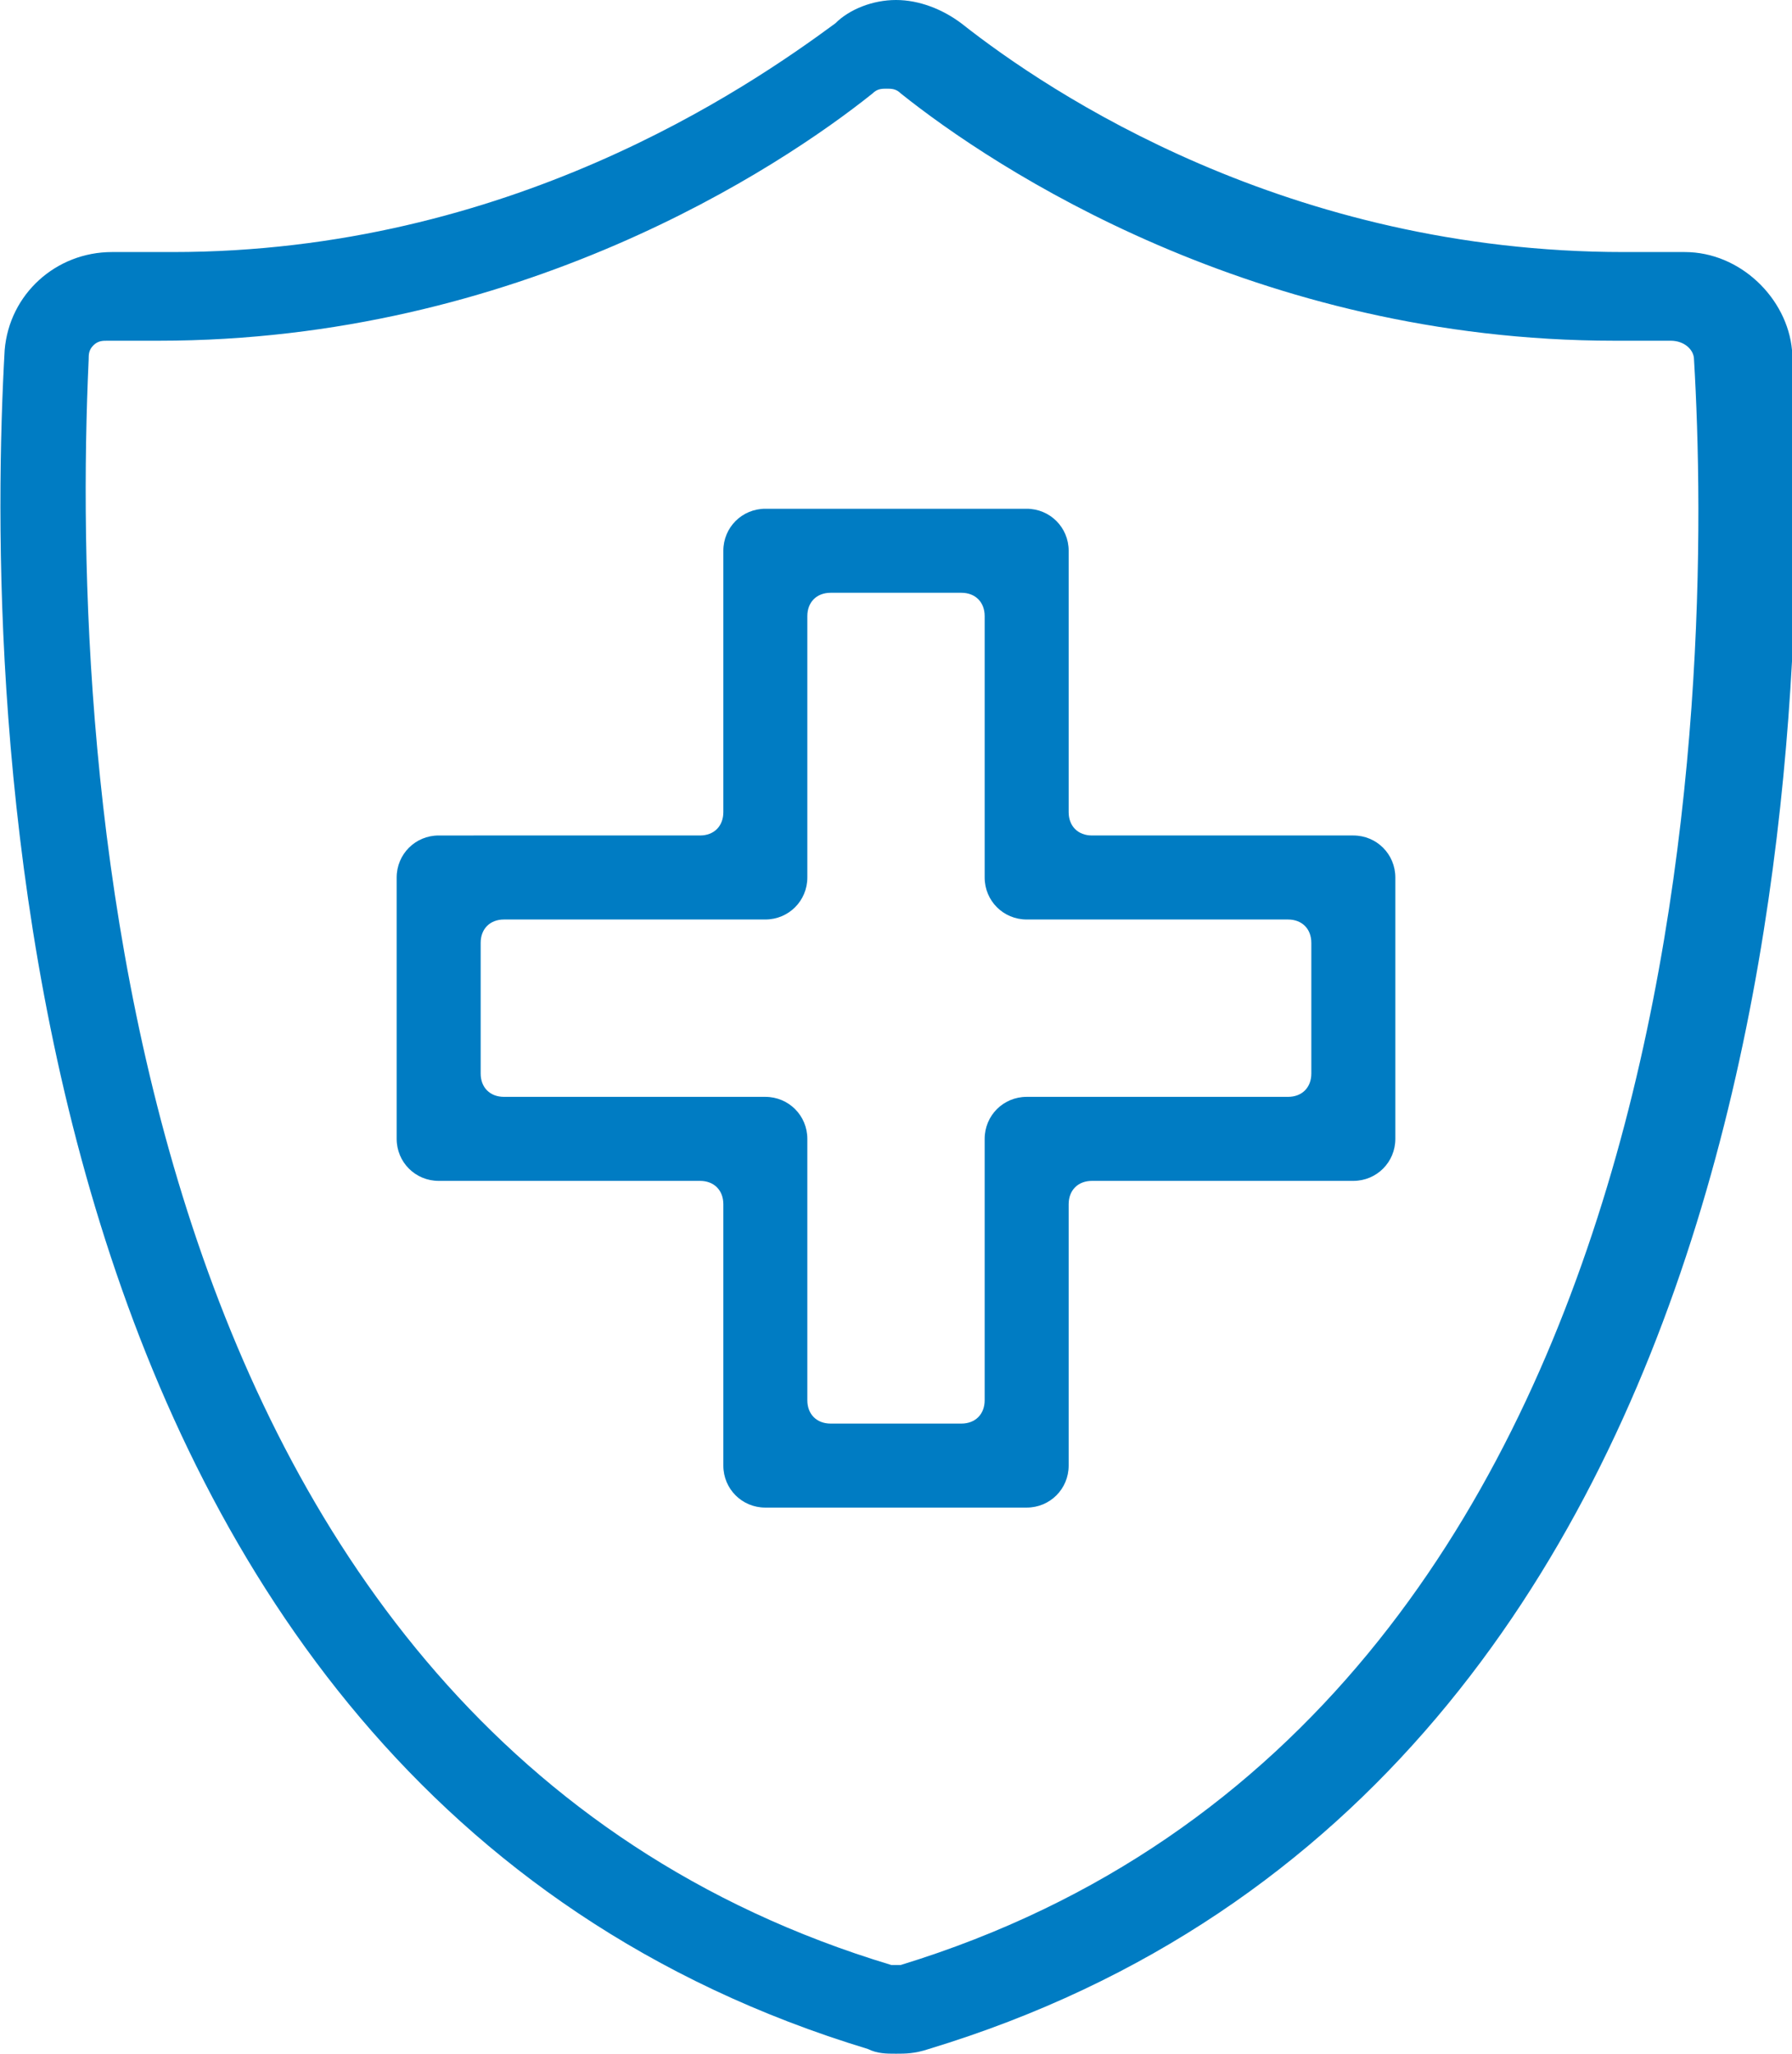 <?xml version="1.0" encoding="utf-8"?>
<!-- Generator: Adobe Illustrator 21.0.0, SVG Export Plug-In . SVG Version: 6.00 Build 0)  -->
<svg version="1.1" id="Layer_1" xmlns="http://www.w3.org/2000/svg" xmlns:xlink="http://www.w3.org/1999/xlink" x="0px" y="0px"
	 width="38.4px" height="44px" viewBox="0 0 38.4 44" style="enable-background:new 0 0 38.4 44;" xml:space="preserve">
<path style="fill:#007CC3;" d="M19.2,44c-0.2,0-0.4,0-0.6-0.1C-0.2,38.2-0.3,14.6,0.1,7.5c0.1-1.2,1.1-2.1,2.3-2.1c0,0,0,0,0.1,0
	c0.4,0,0.8,0,1.2,0c7.2,0,12.3-3.5,14.2-4.9C18.2,0.2,18.7,0,19.2,0c0.5,0,1,0.2,1.4,0.5c1.9,1.5,7,4.9,14.2,4.9c0.4,0,0.8,0,1.2,0
	c0,0,0.1,0,0.1,0c1.2,0,2.2,1,2.3,2.1c0.4,7.1,0.3,30.7-18.5,36.4C19.6,44,19.4,44,19.2,44 M2.3,7.3c-0.1,0-0.2,0-0.3,0.1
	C1.9,7.5,1.9,7.6,1.9,7.7c-0.4,8.7,0.6,29.4,17.2,34.4c0,0,0.1,0,0.1,0s0.1,0,0.1,0c17.3-5.3,17.4-27.7,17-34.4
	c0-0.2-0.2-0.4-0.5-0.4c0,0,0,0,0,0c-0.4,0-0.8,0-1.2,0c-7.7,0-13.3-3.7-15.3-5.3c-0.1-0.1-0.2-0.1-0.3-0.1c-0.1,0-0.2,0-0.3,0.1
	c-2,1.6-7.6,5.3-15.3,5.3C3.2,7.3,2.8,7.3,2.3,7.3C2.3,7.3,2.3,7.3,2.3,7.3"/>
<path style="fill:#007CC3;" d="M16.4,32.3c-0.5,0-0.9-0.4-0.9-0.9v-5.6c0-0.3-0.2-0.5-0.5-0.5H9.4c-0.5,0-0.9-0.4-0.9-0.9v-5.6
	c0-0.5,0.4-0.9,0.9-0.9H15c0.3,0,0.5-0.2,0.5-0.5v-5.6c0-0.5,0.4-0.9,0.9-0.9H22c0.5,0,0.9,0.4,0.9,0.9v5.6c0,0.3,0.2,0.5,0.5,0.5
	H29c0.5,0,0.9,0.4,0.9,0.9v5.6c0,0.5-0.4,0.9-0.9,0.9h-5.6c-0.3,0-0.5,0.2-0.5,0.5v5.6c0,0.5-0.4,0.9-0.9,0.9H16.4z M10.8,19.7
	c-0.3,0-0.5,0.2-0.5,0.5v2.8c0,0.3,0.2,0.5,0.5,0.5h5.6c0.5,0,0.9,0.4,0.9,0.9V30c0,0.3,0.2,0.5,0.5,0.5h2.8c0.3,0,0.5-0.2,0.5-0.5
	v-5.6c0-0.5,0.4-0.9,0.9-0.9h5.6c0.3,0,0.5-0.2,0.5-0.5v-2.8c0-0.3-0.2-0.5-0.5-0.5H22c-0.5,0-0.9-0.4-0.9-0.9v-5.6
	c0-0.3-0.2-0.5-0.5-0.5h-2.8c-0.3,0-0.5,0.2-0.5,0.5v5.6c0,0.5-0.4,0.9-0.9,0.9H10.8z"/>
</svg>
